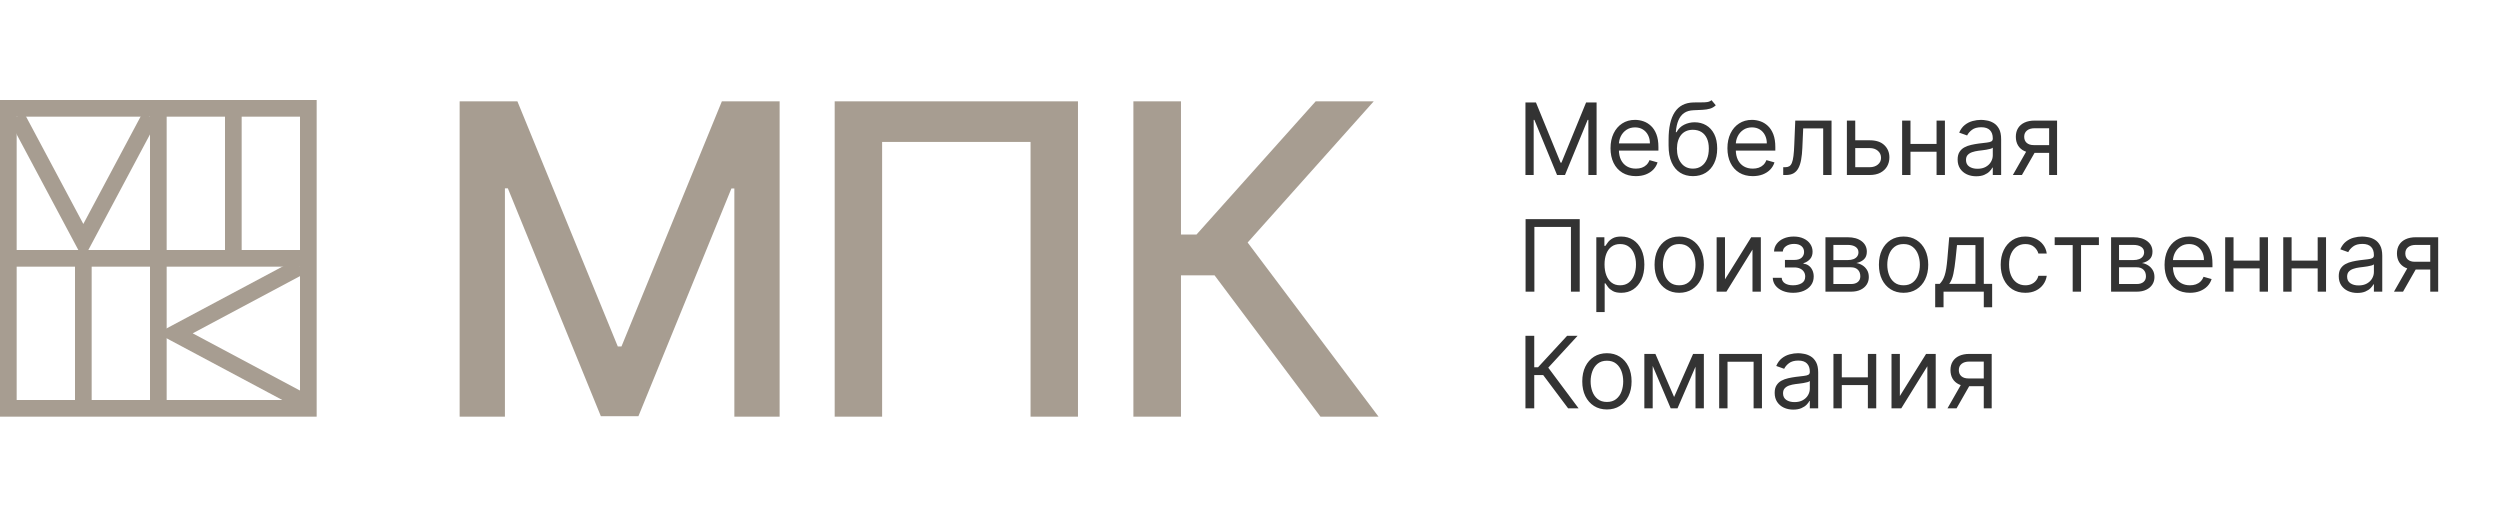 <?xml version="1.0" encoding="UTF-8"?> <svg xmlns="http://www.w3.org/2000/svg" width="300" height="63" viewBox="0 0 300 63" fill="none"><path d="M183.054 12.294H184.313L187.271 19.521H187.373L190.332 12.294H191.591V21H190.604V14.385H190.519L187.799 21H186.846L184.126 14.385H184.041V21H183.054V12.294ZM196.306 21.136C195.677 21.136 195.134 20.997 194.678 20.719C194.225 20.439 193.875 20.048 193.628 19.546C193.384 19.042 193.262 18.455 193.262 17.786C193.262 17.117 193.384 16.528 193.628 16.018C193.875 15.505 194.217 15.105 194.657 14.819C195.099 14.53 195.615 14.385 196.204 14.385C196.544 14.385 196.88 14.442 197.212 14.555C197.543 14.669 197.845 14.853 198.117 15.108C198.389 15.36 198.606 15.694 198.768 16.111C198.929 16.528 199.01 17.041 199.01 17.65V18.075H193.977V17.208H197.99C197.99 16.84 197.916 16.511 197.769 16.222C197.624 15.933 197.417 15.704 197.148 15.537C196.882 15.37 196.567 15.286 196.204 15.286C195.805 15.286 195.459 15.386 195.167 15.584C194.878 15.78 194.655 16.035 194.499 16.349C194.344 16.664 194.266 17.001 194.266 17.361V17.939C194.266 18.432 194.351 18.85 194.521 19.193C194.694 19.533 194.933 19.793 195.239 19.971C195.545 20.147 195.901 20.235 196.306 20.235C196.57 20.235 196.808 20.198 197.02 20.124C197.236 20.048 197.421 19.934 197.577 19.784C197.733 19.631 197.854 19.441 197.939 19.215L198.908 19.487C198.806 19.815 198.634 20.104 198.394 20.354C198.153 20.6 197.855 20.793 197.501 20.932C197.147 21.068 196.748 21.136 196.306 21.136ZM205.382 12.021L205.893 12.634C205.694 12.826 205.465 12.961 205.204 13.038C204.943 13.114 204.648 13.161 204.32 13.178C203.991 13.195 203.625 13.212 203.223 13.229C202.769 13.246 202.394 13.356 202.096 13.56C201.799 13.764 201.569 14.059 201.408 14.445C201.246 14.83 201.143 15.303 201.097 15.865H201.182C201.403 15.457 201.709 15.156 202.101 14.963C202.492 14.771 202.911 14.674 203.359 14.674C203.869 14.674 204.328 14.793 204.736 15.031C205.144 15.269 205.467 15.622 205.706 16.09C205.944 16.558 206.063 17.134 206.063 17.82C206.063 18.503 205.941 19.093 205.697 19.589C205.456 20.085 205.117 20.467 204.681 20.736C204.247 21.003 203.739 21.136 203.155 21.136C202.571 21.136 202.059 20.999 201.62 20.724C201.181 20.446 200.839 20.035 200.596 19.491C200.352 18.944 200.23 18.268 200.23 17.463V16.766C200.23 15.312 200.477 14.21 200.97 13.458C201.466 12.707 202.211 12.319 203.206 12.294C203.557 12.282 203.87 12.279 204.145 12.285C204.42 12.291 204.66 12.278 204.864 12.247C205.068 12.216 205.241 12.141 205.382 12.021ZM203.155 20.235C203.549 20.235 203.887 20.136 204.171 19.937C204.457 19.739 204.677 19.46 204.83 19.1C204.983 18.737 205.059 18.31 205.059 17.82C205.059 17.344 204.981 16.939 204.826 16.604C204.673 16.27 204.453 16.015 204.167 15.839C203.88 15.663 203.537 15.575 203.138 15.575C202.846 15.575 202.584 15.625 202.351 15.724C202.119 15.823 201.921 15.97 201.756 16.162C201.592 16.355 201.464 16.59 201.374 16.868C201.286 17.146 201.239 17.463 201.233 17.82C201.233 18.551 201.405 19.137 201.748 19.576C202.091 20.015 202.56 20.235 203.155 20.235ZM210.335 21.136C209.706 21.136 209.163 20.997 208.707 20.719C208.253 20.439 207.903 20.048 207.657 19.546C207.413 19.042 207.291 18.455 207.291 17.786C207.291 17.117 207.413 16.528 207.657 16.018C207.903 15.505 208.246 15.105 208.686 14.819C209.128 14.53 209.644 14.385 210.233 14.385C210.573 14.385 210.909 14.442 211.241 14.555C211.572 14.669 211.874 14.853 212.146 15.108C212.418 15.36 212.635 15.694 212.797 16.111C212.958 16.528 213.039 17.041 213.039 17.65V18.075H208.005V17.208H212.019C212.019 16.84 211.945 16.511 211.797 16.222C211.653 15.933 211.446 15.704 211.177 15.537C210.91 15.37 210.596 15.286 210.233 15.286C209.833 15.286 209.488 15.386 209.196 15.584C208.907 15.78 208.684 16.035 208.528 16.349C208.372 16.664 208.295 17.001 208.295 17.361V17.939C208.295 18.432 208.38 18.85 208.55 19.193C208.722 19.533 208.962 19.793 209.268 19.971C209.574 20.147 209.93 20.235 210.335 20.235C210.599 20.235 210.837 20.198 211.049 20.124C211.265 20.048 211.45 19.934 211.606 19.784C211.762 19.631 211.883 19.441 211.968 19.215L212.937 19.487C212.835 19.815 212.663 20.104 212.422 20.354C212.182 20.6 211.884 20.793 211.53 20.932C211.175 21.068 210.777 21.136 210.335 21.136ZM213.987 21V20.065H214.225C214.42 20.065 214.583 20.026 214.714 19.95C214.844 19.871 214.949 19.733 215.028 19.538C215.111 19.339 215.173 19.064 215.215 18.713C215.261 18.359 215.293 17.908 215.313 17.361L215.432 14.47H219.785V21H218.782V15.405H216.384L216.282 17.735C216.26 18.271 216.212 18.743 216.138 19.151C216.067 19.556 215.958 19.896 215.811 20.171C215.666 20.446 215.473 20.653 215.232 20.792C214.992 20.931 214.69 21 214.327 21H213.987ZM222.493 16.834H224.364C225.129 16.834 225.714 17.028 226.12 17.416C226.525 17.805 226.728 18.296 226.728 18.891C226.728 19.282 226.637 19.638 226.456 19.959C226.274 20.276 226.008 20.529 225.656 20.719C225.305 20.907 224.874 21 224.364 21H221.626V14.47H222.629V20.065H224.364C224.761 20.065 225.087 19.96 225.342 19.75C225.597 19.54 225.724 19.271 225.724 18.942C225.724 18.597 225.597 18.315 225.342 18.096C225.087 17.878 224.761 17.769 224.364 17.769H222.493V16.834ZM232.625 17.276V18.211H229.02V17.276H232.625ZM229.258 14.47V21H228.255V14.47H229.258ZM233.39 14.47V21H232.387V14.47H233.39ZM237.144 21.153C236.73 21.153 236.355 21.075 236.017 20.919C235.68 20.761 235.412 20.532 235.214 20.235C235.016 19.934 234.916 19.572 234.916 19.146C234.916 18.772 234.99 18.469 235.137 18.237C235.285 18.002 235.482 17.817 235.728 17.684C235.975 17.551 236.247 17.452 236.545 17.387C236.845 17.319 237.147 17.265 237.45 17.225C237.847 17.174 238.169 17.136 238.415 17.11C238.665 17.082 238.846 17.035 238.959 16.97C239.075 16.905 239.134 16.791 239.134 16.63V16.596C239.134 16.176 239.019 15.85 238.789 15.618C238.562 15.386 238.218 15.269 237.756 15.269C237.277 15.269 236.902 15.374 236.63 15.584C236.358 15.794 236.166 16.018 236.056 16.256L235.103 15.916C235.273 15.519 235.5 15.21 235.784 14.989C236.07 14.765 236.382 14.609 236.719 14.521C237.059 14.431 237.393 14.385 237.722 14.385C237.932 14.385 238.173 14.411 238.445 14.462C238.72 14.51 238.985 14.611 239.24 14.764C239.498 14.917 239.712 15.148 239.882 15.457C240.052 15.765 240.137 16.179 240.137 16.698V21H239.134V20.116H239.083C239.015 20.258 238.901 20.409 238.742 20.571C238.584 20.732 238.373 20.87 238.109 20.983C237.845 21.096 237.524 21.153 237.144 21.153ZM237.297 20.252C237.694 20.252 238.028 20.174 238.3 20.018C238.575 19.862 238.782 19.661 238.921 19.414C239.063 19.168 239.134 18.908 239.134 18.636V17.718C239.091 17.769 238.998 17.816 238.853 17.858C238.711 17.898 238.547 17.933 238.36 17.965C238.176 17.993 237.996 18.018 237.82 18.041C237.647 18.061 237.507 18.078 237.399 18.092C237.138 18.126 236.895 18.181 236.668 18.258C236.444 18.332 236.263 18.444 236.124 18.594C235.988 18.741 235.92 18.942 235.92 19.198C235.92 19.546 236.049 19.81 236.307 19.988C236.567 20.164 236.897 20.252 237.297 20.252ZM245.896 21V15.389H244.162C243.771 15.389 243.463 15.479 243.239 15.661C243.015 15.842 242.903 16.091 242.903 16.409C242.903 16.721 243.004 16.966 243.205 17.144C243.409 17.323 243.688 17.412 244.043 17.412H246.151V18.347H244.043C243.6 18.347 243.219 18.269 242.899 18.113C242.579 17.958 242.332 17.735 242.159 17.446C241.986 17.154 241.9 16.808 241.9 16.409C241.9 16.006 241.991 15.661 242.172 15.371C242.353 15.082 242.613 14.86 242.95 14.704C243.29 14.548 243.694 14.47 244.162 14.47H246.848V21H245.896ZM241.543 21L243.396 17.752H244.485L242.631 21H241.543ZM189.567 26.294V35H188.513V27.229H184.126V35H183.071V26.294H189.567ZM191.558 37.449V28.47H192.527V29.508H192.646C192.72 29.394 192.822 29.25 192.952 29.074C193.085 28.895 193.275 28.737 193.522 28.598C193.771 28.456 194.108 28.385 194.534 28.385C195.083 28.385 195.568 28.523 195.987 28.797C196.407 29.073 196.734 29.462 196.969 29.967C197.205 30.471 197.322 31.066 197.322 31.752C197.322 32.444 197.205 33.043 196.969 33.55C196.734 34.055 196.408 34.446 195.992 34.724C195.575 34.999 195.095 35.136 194.551 35.136C194.131 35.136 193.795 35.067 193.543 34.928C193.291 34.786 193.097 34.626 192.961 34.447C192.825 34.266 192.72 34.116 192.646 33.997H192.561V37.449H191.558ZM192.544 31.735C192.544 32.228 192.616 32.663 192.761 33.04C192.905 33.414 193.116 33.708 193.394 33.92C193.672 34.13 194.012 34.235 194.414 34.235C194.834 34.235 195.184 34.124 195.465 33.903C195.748 33.679 195.96 33.379 196.102 33.002C196.247 32.622 196.319 32.2 196.319 31.735C196.319 31.276 196.248 30.862 196.106 30.494C195.968 30.122 195.756 29.829 195.473 29.614C195.192 29.395 194.84 29.286 194.414 29.286C194.006 29.286 193.663 29.39 193.386 29.597C193.108 29.801 192.898 30.087 192.757 30.456C192.615 30.821 192.544 31.248 192.544 31.735ZM201.505 35.136C200.916 35.136 200.399 34.996 199.954 34.715C199.512 34.435 199.166 34.042 198.916 33.538C198.67 33.033 198.547 32.444 198.547 31.769C198.547 31.089 198.67 30.495 198.916 29.988C199.166 29.481 199.512 29.087 199.954 28.806C200.399 28.526 200.916 28.385 201.505 28.385C202.095 28.385 202.611 28.526 203.053 28.806C203.498 29.087 203.844 29.481 204.09 29.988C204.34 30.495 204.464 31.089 204.464 31.769C204.464 32.444 204.34 33.033 204.09 33.538C203.844 34.042 203.498 34.435 203.053 34.715C202.611 34.996 202.095 35.136 201.505 35.136ZM201.505 34.235C201.953 34.235 202.322 34.12 202.611 33.89C202.9 33.661 203.114 33.359 203.253 32.985C203.392 32.611 203.461 32.206 203.461 31.769C203.461 31.333 203.392 30.926 203.253 30.549C203.114 30.172 202.9 29.867 202.611 29.635C202.322 29.403 201.953 29.286 201.505 29.286C201.058 29.286 200.689 29.403 200.4 29.635C200.111 29.867 199.897 30.172 199.758 30.549C199.619 30.926 199.55 31.333 199.55 31.769C199.55 32.206 199.619 32.611 199.758 32.985C199.897 33.359 200.111 33.661 200.4 33.89C200.689 34.12 201.058 34.235 201.505 34.235ZM206.999 33.521L210.145 28.47H211.301V35H210.298V29.95L207.169 35H205.996V28.47H206.999V33.521ZM212.731 33.334H213.802C213.825 33.628 213.958 33.852 214.202 34.005C214.448 34.158 214.768 34.235 215.162 34.235C215.565 34.235 215.909 34.153 216.195 33.988C216.482 33.821 216.625 33.552 216.625 33.181C216.625 32.962 216.571 32.772 216.463 32.611C216.355 32.447 216.204 32.319 216.008 32.228C215.813 32.138 215.582 32.092 215.315 32.092H214.193V31.191H215.315C215.715 31.191 216.01 31.1 216.2 30.919C216.392 30.738 216.489 30.511 216.489 30.239C216.489 29.947 216.385 29.713 216.178 29.537C215.971 29.359 215.678 29.269 215.298 29.269C214.916 29.269 214.597 29.356 214.342 29.529C214.087 29.699 213.952 29.918 213.938 30.188H212.884C212.895 29.836 213.003 29.526 213.207 29.257C213.411 28.985 213.689 28.772 214.04 28.619C214.391 28.463 214.794 28.385 215.247 28.385C215.706 28.385 216.105 28.466 216.442 28.628C216.782 28.786 217.044 29.003 217.228 29.278C217.415 29.55 217.509 29.859 217.509 30.205C217.509 30.573 217.405 30.871 217.199 31.097C216.992 31.324 216.732 31.486 216.421 31.582V31.65C216.667 31.667 216.881 31.746 217.063 31.888C217.247 32.027 217.39 32.21 217.492 32.437C217.594 32.66 217.645 32.908 217.645 33.181C217.645 33.577 217.539 33.923 217.326 34.218C217.114 34.51 216.822 34.736 216.45 34.898C216.079 35.057 215.655 35.136 215.179 35.136C214.717 35.136 214.304 35.061 213.938 34.911C213.572 34.758 213.282 34.547 213.066 34.277C212.854 34.005 212.742 33.691 212.731 33.334ZM219.054 35V28.47H221.724C222.427 28.47 222.985 28.629 223.399 28.946C223.813 29.264 224.02 29.683 224.02 30.205C224.02 30.602 223.902 30.909 223.667 31.127C223.432 31.343 223.13 31.488 222.761 31.565C223.002 31.599 223.236 31.684 223.463 31.82C223.692 31.956 223.882 32.143 224.032 32.381C224.183 32.617 224.258 32.906 224.258 33.248C224.258 33.583 224.173 33.882 224.003 34.145C223.833 34.409 223.589 34.617 223.271 34.77C222.954 34.923 222.574 35 222.132 35H219.054ZM220.006 34.082H222.132C222.478 34.082 222.748 34 222.944 33.835C223.14 33.671 223.237 33.447 223.237 33.163C223.237 32.826 223.14 32.561 222.944 32.368C222.748 32.173 222.478 32.075 222.132 32.075H220.006V34.082ZM220.006 31.208H221.724C221.993 31.208 222.224 31.171 222.417 31.097C222.61 31.021 222.757 30.913 222.859 30.774C222.964 30.633 223.016 30.465 223.016 30.273C223.016 29.998 222.902 29.782 222.672 29.627C222.442 29.468 222.126 29.389 221.724 29.389H220.006V31.208ZM228.429 35.136C227.84 35.136 227.322 34.996 226.877 34.715C226.435 34.435 226.09 34.042 225.84 33.538C225.594 33.033 225.47 32.444 225.47 31.769C225.47 31.089 225.594 30.495 225.84 29.988C226.09 29.481 226.435 29.087 226.877 28.806C227.322 28.526 227.84 28.385 228.429 28.385C229.019 28.385 229.534 28.526 229.977 28.806C230.421 29.087 230.767 29.481 231.014 29.988C231.263 30.495 231.388 31.089 231.388 31.769C231.388 32.444 231.263 33.033 231.014 33.538C230.767 34.042 230.421 34.435 229.977 34.715C229.534 34.996 229.019 35.136 228.429 35.136ZM228.429 34.235C228.877 34.235 229.245 34.12 229.534 33.89C229.823 33.661 230.037 33.359 230.176 32.985C230.315 32.611 230.385 32.206 230.385 31.769C230.385 31.333 230.315 30.926 230.176 30.549C230.037 30.172 229.823 29.867 229.534 29.635C229.245 29.403 228.877 29.286 228.429 29.286C227.981 29.286 227.613 29.403 227.324 29.635C227.035 29.867 226.821 30.172 226.682 30.549C226.543 30.926 226.474 31.333 226.474 31.769C226.474 32.206 226.543 32.611 226.682 32.985C226.821 33.359 227.035 33.661 227.324 33.89C227.613 34.12 227.981 34.235 228.429 34.235ZM232.222 36.87V34.065H232.766C232.9 33.926 233.014 33.776 233.111 33.614C233.207 33.453 233.291 33.261 233.362 33.04C233.435 32.816 233.498 32.544 233.549 32.224C233.6 31.901 233.645 31.511 233.685 31.055L233.906 28.47H238.055V34.065H239.058V36.87H238.055V35H233.225V36.87H232.222ZM233.906 34.065H237.052V29.405H234.841L234.671 31.055C234.6 31.738 234.512 32.334 234.407 32.845C234.302 33.355 234.135 33.761 233.906 34.065ZM243.042 35.136C242.43 35.136 241.903 34.992 241.461 34.702C241.019 34.413 240.679 34.015 240.441 33.508C240.203 33.001 240.084 32.421 240.084 31.769C240.084 31.106 240.206 30.521 240.449 30.013C240.696 29.503 241.039 29.105 241.478 28.819C241.92 28.53 242.436 28.385 243.025 28.385C243.485 28.385 243.898 28.47 244.267 28.64C244.635 28.81 244.937 29.048 245.172 29.355C245.408 29.66 245.554 30.018 245.61 30.426H244.607C244.53 30.128 244.36 29.865 244.097 29.635C243.836 29.403 243.485 29.286 243.042 29.286C242.651 29.286 242.308 29.389 242.014 29.593C241.722 29.794 241.494 30.079 241.329 30.447C241.168 30.813 241.087 31.242 241.087 31.735C241.087 32.24 241.166 32.679 241.325 33.053C241.487 33.427 241.713 33.718 242.005 33.925C242.3 34.131 242.646 34.235 243.042 34.235C243.303 34.235 243.54 34.189 243.752 34.099C243.965 34.008 244.145 33.878 244.292 33.708C244.44 33.538 244.545 33.334 244.607 33.096H245.61C245.554 33.481 245.413 33.828 245.189 34.137C244.968 34.443 244.675 34.687 244.309 34.868C243.947 35.047 243.524 35.136 243.042 35.136ZM246.562 29.405V28.47H251.868V29.405H249.725V35H248.722V29.405H246.562ZM253.331 35V28.47H256.001C256.704 28.47 257.262 28.629 257.676 28.946C258.09 29.264 258.297 29.683 258.297 30.205C258.297 30.602 258.179 30.909 257.944 31.127C257.709 31.343 257.407 31.488 257.038 31.565C257.279 31.599 257.513 31.684 257.74 31.82C257.969 31.956 258.159 32.143 258.309 32.381C258.46 32.617 258.535 32.906 258.535 33.248C258.535 33.583 258.45 33.882 258.28 34.145C258.11 34.409 257.866 34.617 257.549 34.77C257.231 34.923 256.851 35 256.409 35H253.331ZM254.284 34.082H256.409C256.755 34.082 257.026 34 257.221 33.835C257.417 33.671 257.515 33.447 257.515 33.163C257.515 32.826 257.417 32.561 257.221 32.368C257.026 32.173 256.755 32.075 256.409 32.075H254.284V34.082ZM254.284 31.208H256.001C256.27 31.208 256.501 31.171 256.694 31.097C256.887 31.021 257.034 30.913 257.136 30.774C257.241 30.633 257.293 30.465 257.293 30.273C257.293 29.998 257.179 29.782 256.949 29.627C256.72 29.468 256.404 29.389 256.001 29.389H254.284V31.208ZM262.791 35.136C262.162 35.136 261.619 34.997 261.163 34.719C260.71 34.439 260.36 34.048 260.113 33.546C259.869 33.042 259.747 32.455 259.747 31.786C259.747 31.117 259.869 30.528 260.113 30.018C260.36 29.505 260.703 29.105 261.142 28.819C261.584 28.53 262.1 28.385 262.689 28.385C263.029 28.385 263.365 28.442 263.697 28.555C264.028 28.669 264.33 28.853 264.602 29.108C264.874 29.36 265.091 29.695 265.253 30.111C265.414 30.528 265.495 31.041 265.495 31.65V32.075H260.462V31.208H264.475C264.475 30.84 264.401 30.511 264.254 30.222C264.109 29.933 263.902 29.704 263.633 29.537C263.367 29.37 263.052 29.286 262.689 29.286C262.29 29.286 261.944 29.386 261.652 29.584C261.363 29.78 261.14 30.035 260.985 30.349C260.829 30.664 260.751 31.001 260.751 31.361V31.939C260.751 32.432 260.836 32.85 261.006 33.193C261.179 33.533 261.418 33.793 261.724 33.971C262.03 34.147 262.386 34.235 262.791 34.235C263.055 34.235 263.293 34.198 263.505 34.124C263.721 34.048 263.907 33.934 264.062 33.784C264.218 33.631 264.339 33.441 264.424 33.215L265.393 33.487C265.291 33.815 265.12 34.104 264.879 34.354C264.638 34.6 264.34 34.793 263.986 34.932C263.632 35.068 263.233 35.136 262.791 35.136ZM271.391 31.276V32.211H267.786V31.276H271.391ZM268.024 28.47V35H267.021V28.47H268.024ZM272.157 28.47V35H271.153V28.47H272.157ZM278.359 31.276V32.211H274.754V31.276H278.359ZM274.992 28.47V35H273.989V28.47H274.992ZM279.124 28.47V35H278.121V28.47H279.124ZM282.878 35.153C282.464 35.153 282.089 35.075 281.751 34.919C281.414 34.761 281.146 34.532 280.948 34.235C280.75 33.934 280.65 33.572 280.65 33.147C280.65 32.772 280.724 32.469 280.871 32.237C281.019 32.002 281.216 31.817 281.462 31.684C281.709 31.551 281.981 31.452 282.279 31.387C282.579 31.319 282.881 31.265 283.184 31.225C283.581 31.174 283.903 31.136 284.149 31.11C284.399 31.082 284.58 31.035 284.693 30.97C284.809 30.905 284.868 30.791 284.868 30.63V30.596C284.868 30.176 284.753 29.85 284.523 29.618C284.297 29.386 283.952 29.269 283.49 29.269C283.011 29.269 282.636 29.374 282.364 29.584C282.092 29.794 281.9 30.018 281.79 30.256L280.837 29.916C281.008 29.519 281.234 29.21 281.518 28.989C281.804 28.765 282.116 28.609 282.453 28.521C282.793 28.43 283.127 28.385 283.456 28.385C283.666 28.385 283.907 28.411 284.179 28.462C284.454 28.51 284.719 28.61 284.974 28.764C285.232 28.917 285.446 29.148 285.616 29.456C285.786 29.765 285.871 30.179 285.871 30.698V35H284.868V34.116H284.817C284.749 34.258 284.635 34.409 284.476 34.571C284.318 34.732 284.107 34.87 283.843 34.983C283.579 35.096 283.258 35.153 282.878 35.153ZM283.031 34.252C283.428 34.252 283.762 34.174 284.034 34.018C284.309 33.862 284.516 33.661 284.655 33.414C284.797 33.168 284.868 32.908 284.868 32.636V31.718C284.825 31.769 284.732 31.816 284.587 31.858C284.445 31.898 284.281 31.933 284.094 31.965C283.91 31.993 283.73 32.019 283.554 32.041C283.381 32.061 283.241 32.078 283.133 32.092C282.872 32.126 282.629 32.181 282.402 32.258C282.178 32.332 281.997 32.444 281.858 32.594C281.722 32.741 281.654 32.942 281.654 33.197C281.654 33.546 281.783 33.81 282.041 33.988C282.301 34.164 282.631 34.252 283.031 34.252ZM291.63 35V29.389H289.896C289.505 29.389 289.197 29.479 288.973 29.66C288.749 29.842 288.637 30.091 288.637 30.409C288.637 30.721 288.738 30.966 288.939 31.144C289.143 31.323 289.422 31.412 289.777 31.412H291.885V32.347H289.777C289.335 32.347 288.953 32.269 288.633 32.114C288.313 31.958 288.066 31.735 287.893 31.446C287.72 31.154 287.634 30.808 287.634 30.409C287.634 30.006 287.725 29.66 287.906 29.372C288.087 29.082 288.347 28.86 288.684 28.704C289.024 28.548 289.428 28.47 289.896 28.47H292.582V35H291.63ZM287.277 35L289.13 31.752H290.219L288.365 35H287.277ZM188.173 49L185.18 45.004H184.109V49H183.054V40.294H184.109V44.069H184.568L188.054 40.294H189.312L185.792 44.12L189.431 49H188.173ZM192.831 49.136C192.241 49.136 191.724 48.996 191.279 48.715C190.837 48.435 190.491 48.042 190.242 47.538C189.995 47.033 189.872 46.444 189.872 45.769C189.872 45.089 189.995 44.495 190.242 43.988C190.491 43.481 190.837 43.087 191.279 42.806C191.724 42.526 192.241 42.385 192.831 42.385C193.42 42.385 193.936 42.526 194.378 42.806C194.823 43.087 195.169 43.481 195.416 43.988C195.665 44.495 195.79 45.089 195.79 45.769C195.79 46.444 195.665 47.033 195.416 47.538C195.169 48.042 194.823 48.435 194.378 48.715C193.936 48.996 193.42 49.136 192.831 49.136ZM192.831 48.235C193.279 48.235 193.647 48.12 193.936 47.89C194.225 47.661 194.439 47.359 194.578 46.985C194.717 46.611 194.786 46.206 194.786 45.769C194.786 45.333 194.717 44.926 194.578 44.549C194.439 44.172 194.225 43.867 193.936 43.635C193.647 43.403 193.279 43.286 192.831 43.286C192.383 43.286 192.015 43.403 191.726 43.635C191.437 43.867 191.223 44.172 191.084 44.549C190.945 44.926 190.875 45.333 190.875 45.769C190.875 46.206 190.945 46.611 191.084 46.985C191.223 47.359 191.437 47.661 191.726 47.89C192.015 48.12 192.383 48.235 192.831 48.235ZM200.892 47.64L203.171 42.47H204.123L201.3 49H200.484L197.712 42.47H198.648L200.892 47.64ZM198.324 42.47V49H197.321V42.47H198.324ZM203.46 49V42.47H204.463V49H203.46ZM206.3 49V42.47H211.435V49H210.432V43.406H207.303V49H206.3ZM215.189 49.153C214.775 49.153 214.4 49.075 214.062 48.919C213.725 48.761 213.457 48.532 213.259 48.235C213.06 47.934 212.961 47.572 212.961 47.147C212.961 46.772 213.035 46.469 213.182 46.237C213.33 46.002 213.527 45.817 213.773 45.684C214.02 45.551 214.292 45.452 214.589 45.386C214.89 45.319 215.192 45.265 215.495 45.225C215.892 45.174 216.213 45.136 216.46 45.11C216.709 45.082 216.891 45.035 217.004 44.97C217.12 44.905 217.178 44.791 217.178 44.63V44.596C217.178 44.176 217.064 43.85 216.834 43.618C216.607 43.386 216.263 43.269 215.801 43.269C215.322 43.269 214.947 43.374 214.674 43.584C214.402 43.794 214.211 44.018 214.101 44.256L213.148 43.916C213.318 43.519 213.545 43.21 213.828 42.989C214.115 42.765 214.426 42.609 214.764 42.521C215.104 42.431 215.438 42.385 215.767 42.385C215.977 42.385 216.218 42.411 216.49 42.462C216.765 42.51 217.03 42.611 217.285 42.764C217.543 42.917 217.757 43.148 217.927 43.456C218.097 43.765 218.182 44.179 218.182 44.698V49H217.178V48.116H217.127C217.059 48.258 216.946 48.409 216.787 48.571C216.629 48.732 216.417 48.87 216.154 48.983C215.89 49.096 215.569 49.153 215.189 49.153ZM215.342 48.252C215.739 48.252 216.073 48.174 216.345 48.018C216.62 47.862 216.827 47.661 216.966 47.414C217.108 47.168 217.178 46.908 217.178 46.636V45.718C217.136 45.769 217.042 45.816 216.898 45.858C216.756 45.898 216.592 45.934 216.405 45.965C216.22 45.993 216.041 46.019 215.865 46.041C215.692 46.061 215.552 46.078 215.444 46.092C215.183 46.126 214.939 46.181 214.713 46.258C214.489 46.332 214.307 46.444 214.169 46.594C214.033 46.741 213.965 46.942 213.965 47.197C213.965 47.546 214.093 47.81 214.351 47.988C214.612 48.164 214.942 48.252 215.342 48.252ZM224.383 45.276V46.211H220.778V45.276H224.383ZM221.016 42.47V49H220.013V42.47H221.016ZM225.148 42.47V49H224.145V42.47H225.148ZM227.984 47.521L231.13 42.47H232.286V49H231.283V43.95L228.154 49H226.981V42.47H227.984V47.521ZM238.052 49V43.389H236.317C235.926 43.389 235.619 43.479 235.395 43.66C235.171 43.842 235.059 44.091 235.059 44.409C235.059 44.721 235.159 44.966 235.361 45.144C235.565 45.323 235.844 45.412 236.198 45.412H238.307V46.347H236.198C235.756 46.347 235.375 46.269 235.055 46.114C234.734 45.958 234.488 45.735 234.315 45.446C234.142 45.154 234.056 44.808 234.056 44.409C234.056 44.006 234.146 43.66 234.328 43.371C234.509 43.082 234.768 42.86 235.106 42.704C235.446 42.548 235.85 42.47 236.317 42.47H239.004V49H238.052ZM233.698 49L235.552 45.752H236.64L234.787 49H233.698Z" fill="#333333"></path><path d="M55.157 12.157H62.087L74.134 41.574H74.578L86.625 12.157H93.555V50H88.122V22.616H87.771L76.61 49.945H72.102L60.941 22.597H60.59V50H55.157V12.157ZM129.357 12.157V50H123.666V17.035H105.854V50H100.162V12.157H129.357ZM158.457 50L145.745 33.037H141.717V50H136.007V12.157H141.717V28.141H143.583L157.885 12.157H164.851L149.717 29.102L165.424 50H158.457Z" fill="#A79D91"></path><path d="M2 14L10 29L18 14" stroke="#A79D91" stroke-width="2"></path><path d="M36 32L21 40L36 48" stroke="#A79D91" stroke-width="2"></path><path d="M10 31L10 49" stroke="#A79D91" stroke-width="2"></path><path d="M28 13L28 31" stroke="#A79D91" stroke-width="2"></path><rect x="1" y="13" width="36" height="36" stroke="#A79D91" stroke-width="2"></rect><path d="M19 12.5V49" stroke="#A79D91" stroke-width="2"></path><path d="M37.755 31L1.255 31" stroke="#A79D91" stroke-width="2"></path></svg> 